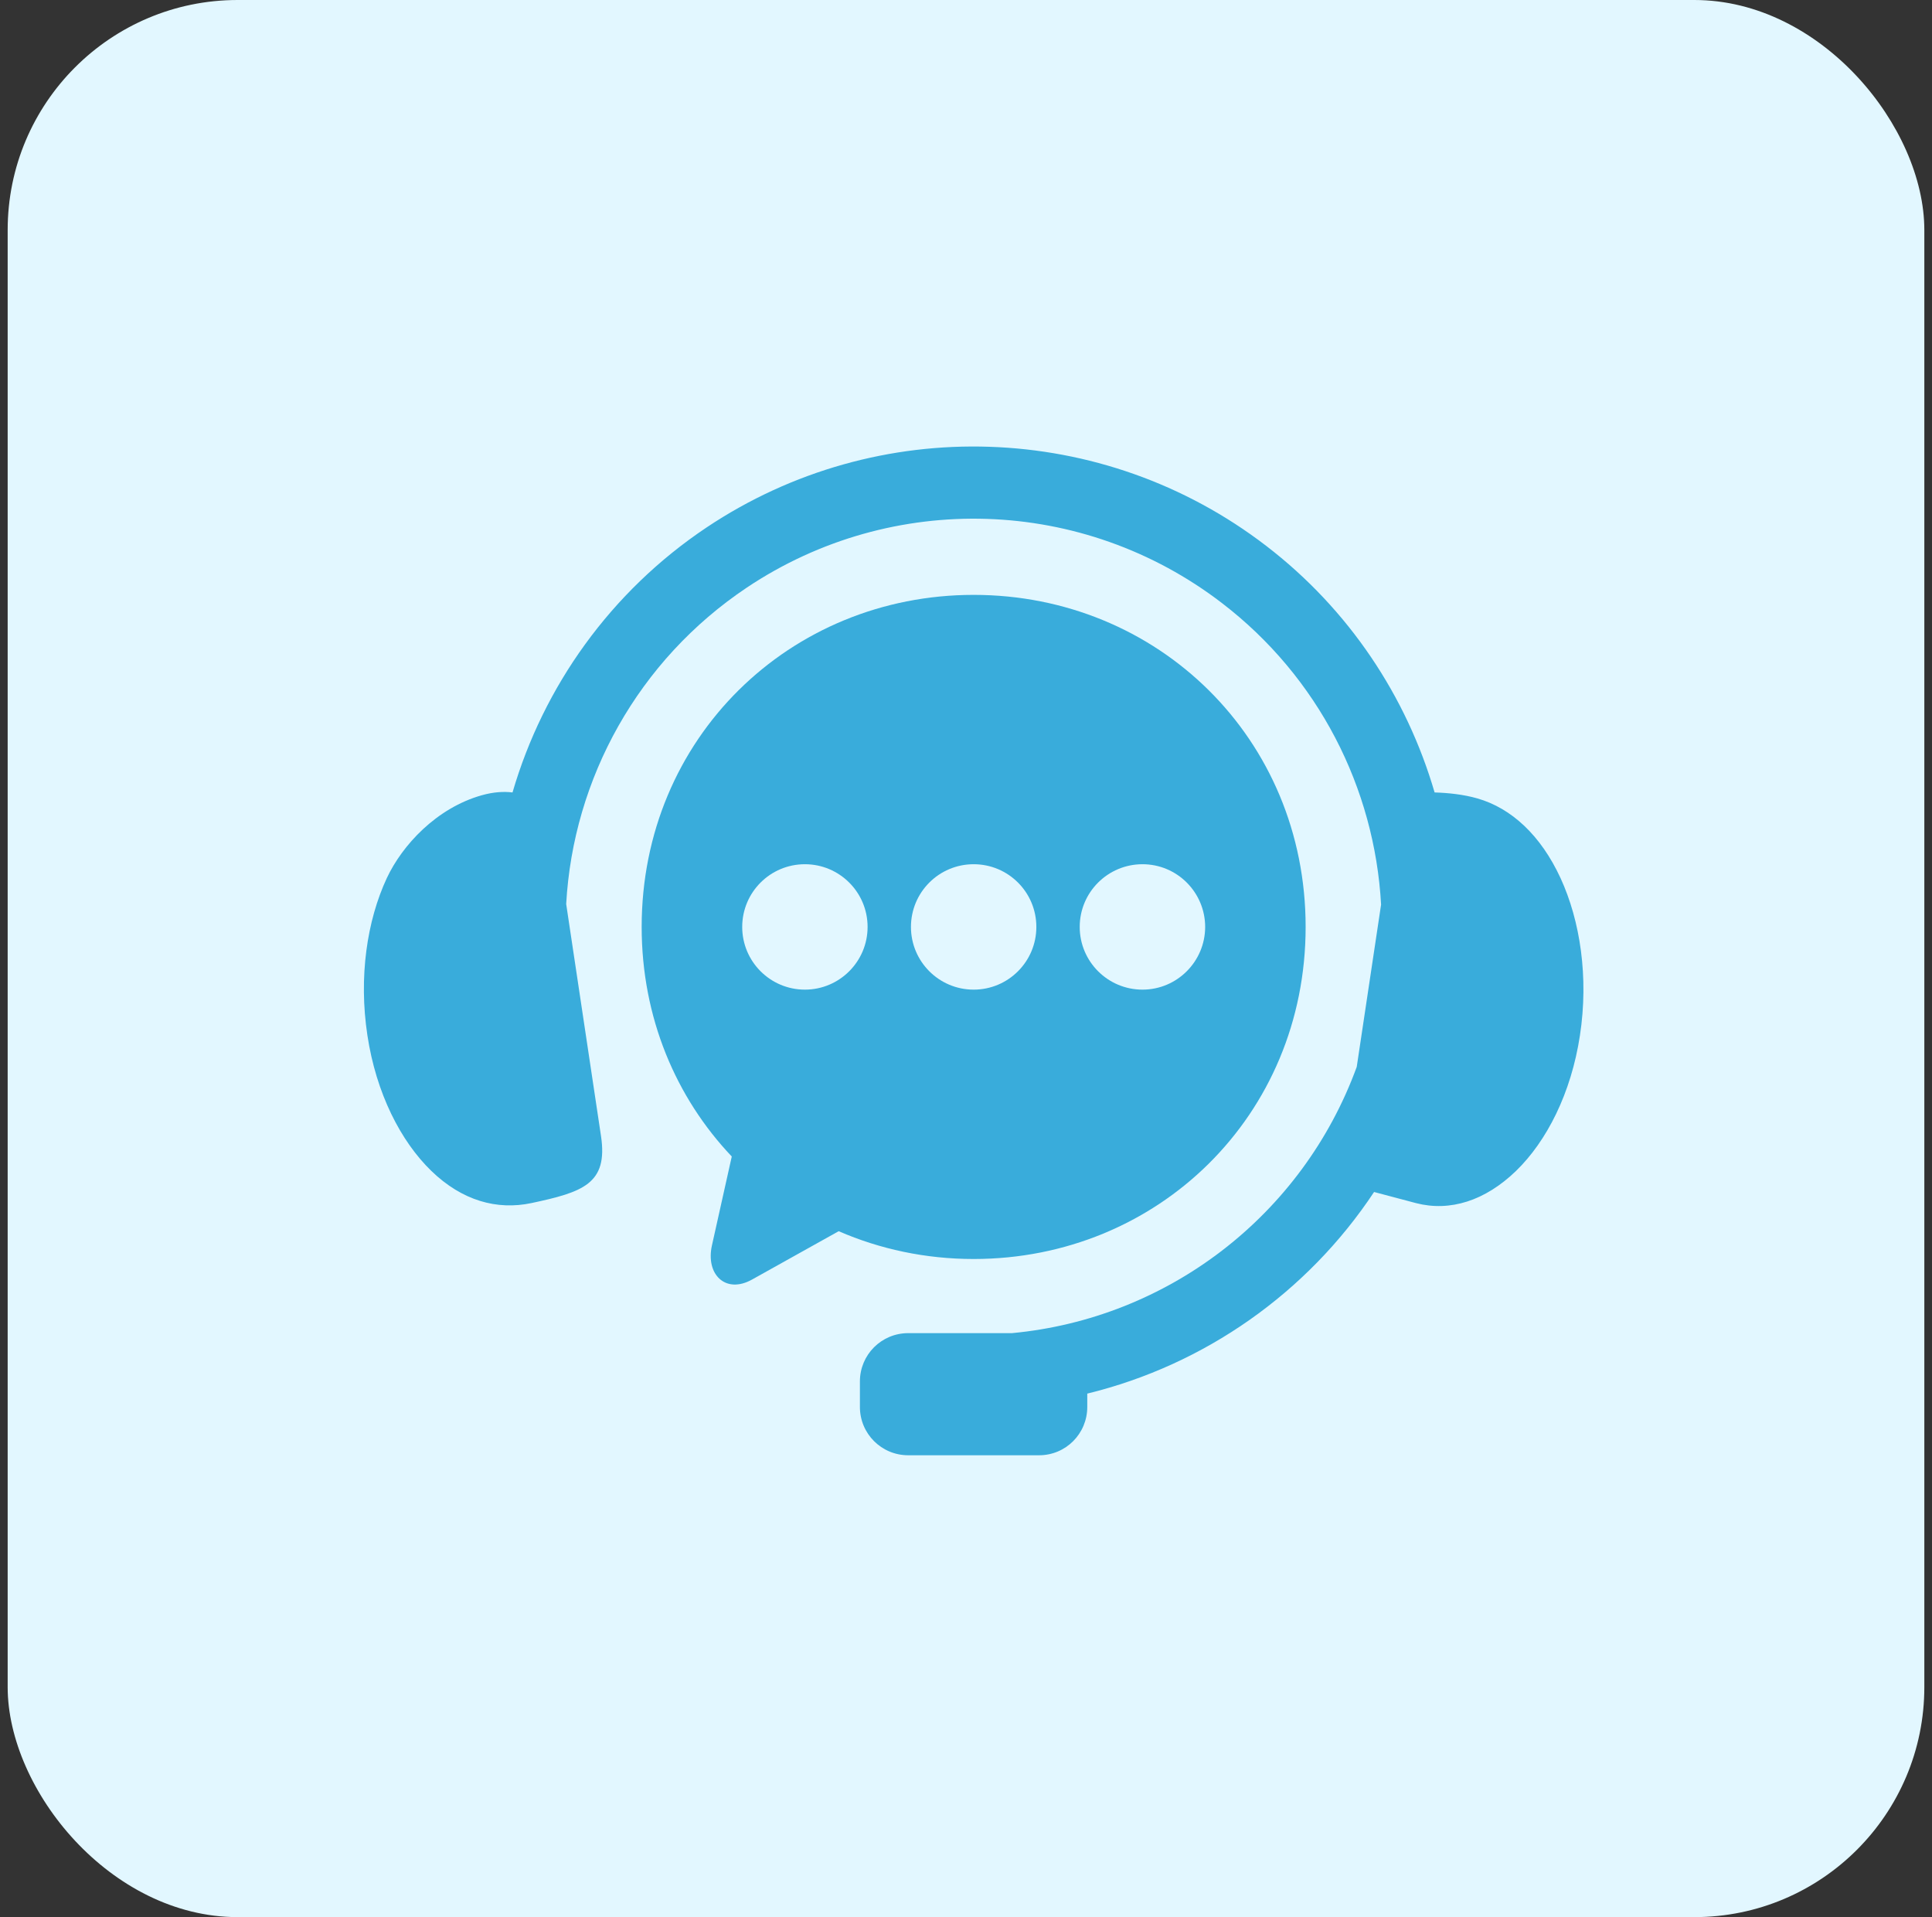 <svg width="126" height="125" viewBox="0 0 126 125" fill="none" xmlns="http://www.w3.org/2000/svg">
<rect x="0" y="0" width="126" height="125" fill="#333333" stroke="none"/>
<rect x="0.5" width="125" height="125" rx="15" fill="#E2F7FF"/>
<path fill-rule="evenodd" clip-rule="evenodd" d="M64.524 29.131C58.128 28.918 51.666 30.663 46.087 34.387C39.821 38.574 35.442 44.757 33.425 51.669C32.868 51.601 32.201 51.631 31.409 51.855C28.452 52.694 26.228 55.117 25.228 57.251C23.931 60.032 23.384 63.71 23.961 67.507C24.534 71.292 26.133 74.412 28.133 76.349C30.139 78.287 32.404 78.917 34.654 78.444C38.004 77.729 39.665 77.194 39.196 74.073L36.925 58.944C37.383 50.756 41.622 43.048 48.712 38.308C58.202 31.969 70.644 32.375 79.696 39.324C85.993 44.152 89.649 51.386 90.071 58.98L88.483 69.563C84.941 79.256 76.16 85.97 65.999 86.923H59.233C57.487 86.923 56.081 88.329 56.081 90.073V91.735C56.081 93.48 57.487 94.886 59.233 94.886H67.764C69.509 94.886 70.909 93.48 70.909 91.735V90.866C78.571 88.996 85.259 84.287 89.614 77.72L92.347 78.445C94.571 79.022 96.863 78.287 98.868 76.35C100.868 74.412 102.466 71.293 103.04 67.508C103.619 63.711 103.056 60.039 101.774 57.252C100.487 54.465 98.57 52.695 96.357 52.06C95.43 51.793 94.424 51.695 93.561 51.669C91.737 45.419 87.982 39.735 82.57 35.585C77.249 31.502 70.92 29.341 64.524 29.131Z" fill="#39ACDB"/>
<path fill-rule="evenodd" clip-rule="evenodd" d="M74.51 56.349C76.765 56.349 78.593 58.177 78.598 60.438C78.593 62.693 76.765 64.526 74.51 64.526C72.249 64.526 70.416 62.693 70.416 60.438C70.416 58.178 72.25 56.349 74.51 56.349ZM63.5 56.349C65.76 56.349 67.588 58.177 67.588 60.438C67.588 62.693 65.76 64.526 63.5 64.526C61.238 64.526 59.41 62.693 59.41 60.438C59.41 58.178 61.238 56.349 63.5 56.349ZM52.494 56.349C54.749 56.349 56.582 58.177 56.582 60.438C56.582 62.693 54.749 64.526 52.494 64.526C50.234 64.526 48.405 62.693 48.405 60.438C48.405 58.178 50.234 56.349 52.494 56.349ZM63.5 38.787C51.51 38.787 41.848 48.131 41.848 60.438C41.848 66.349 44.083 71.573 47.724 75.406L46.432 81.198C46.006 83.104 47.328 84.386 49.041 83.432L54.697 80.277C57.385 81.444 60.358 82.089 63.5 82.089C75.494 82.089 85.15 72.751 85.15 60.438C85.15 48.131 75.494 38.787 63.5 38.787Z" fill="#39ACDB"/>
</svg>

